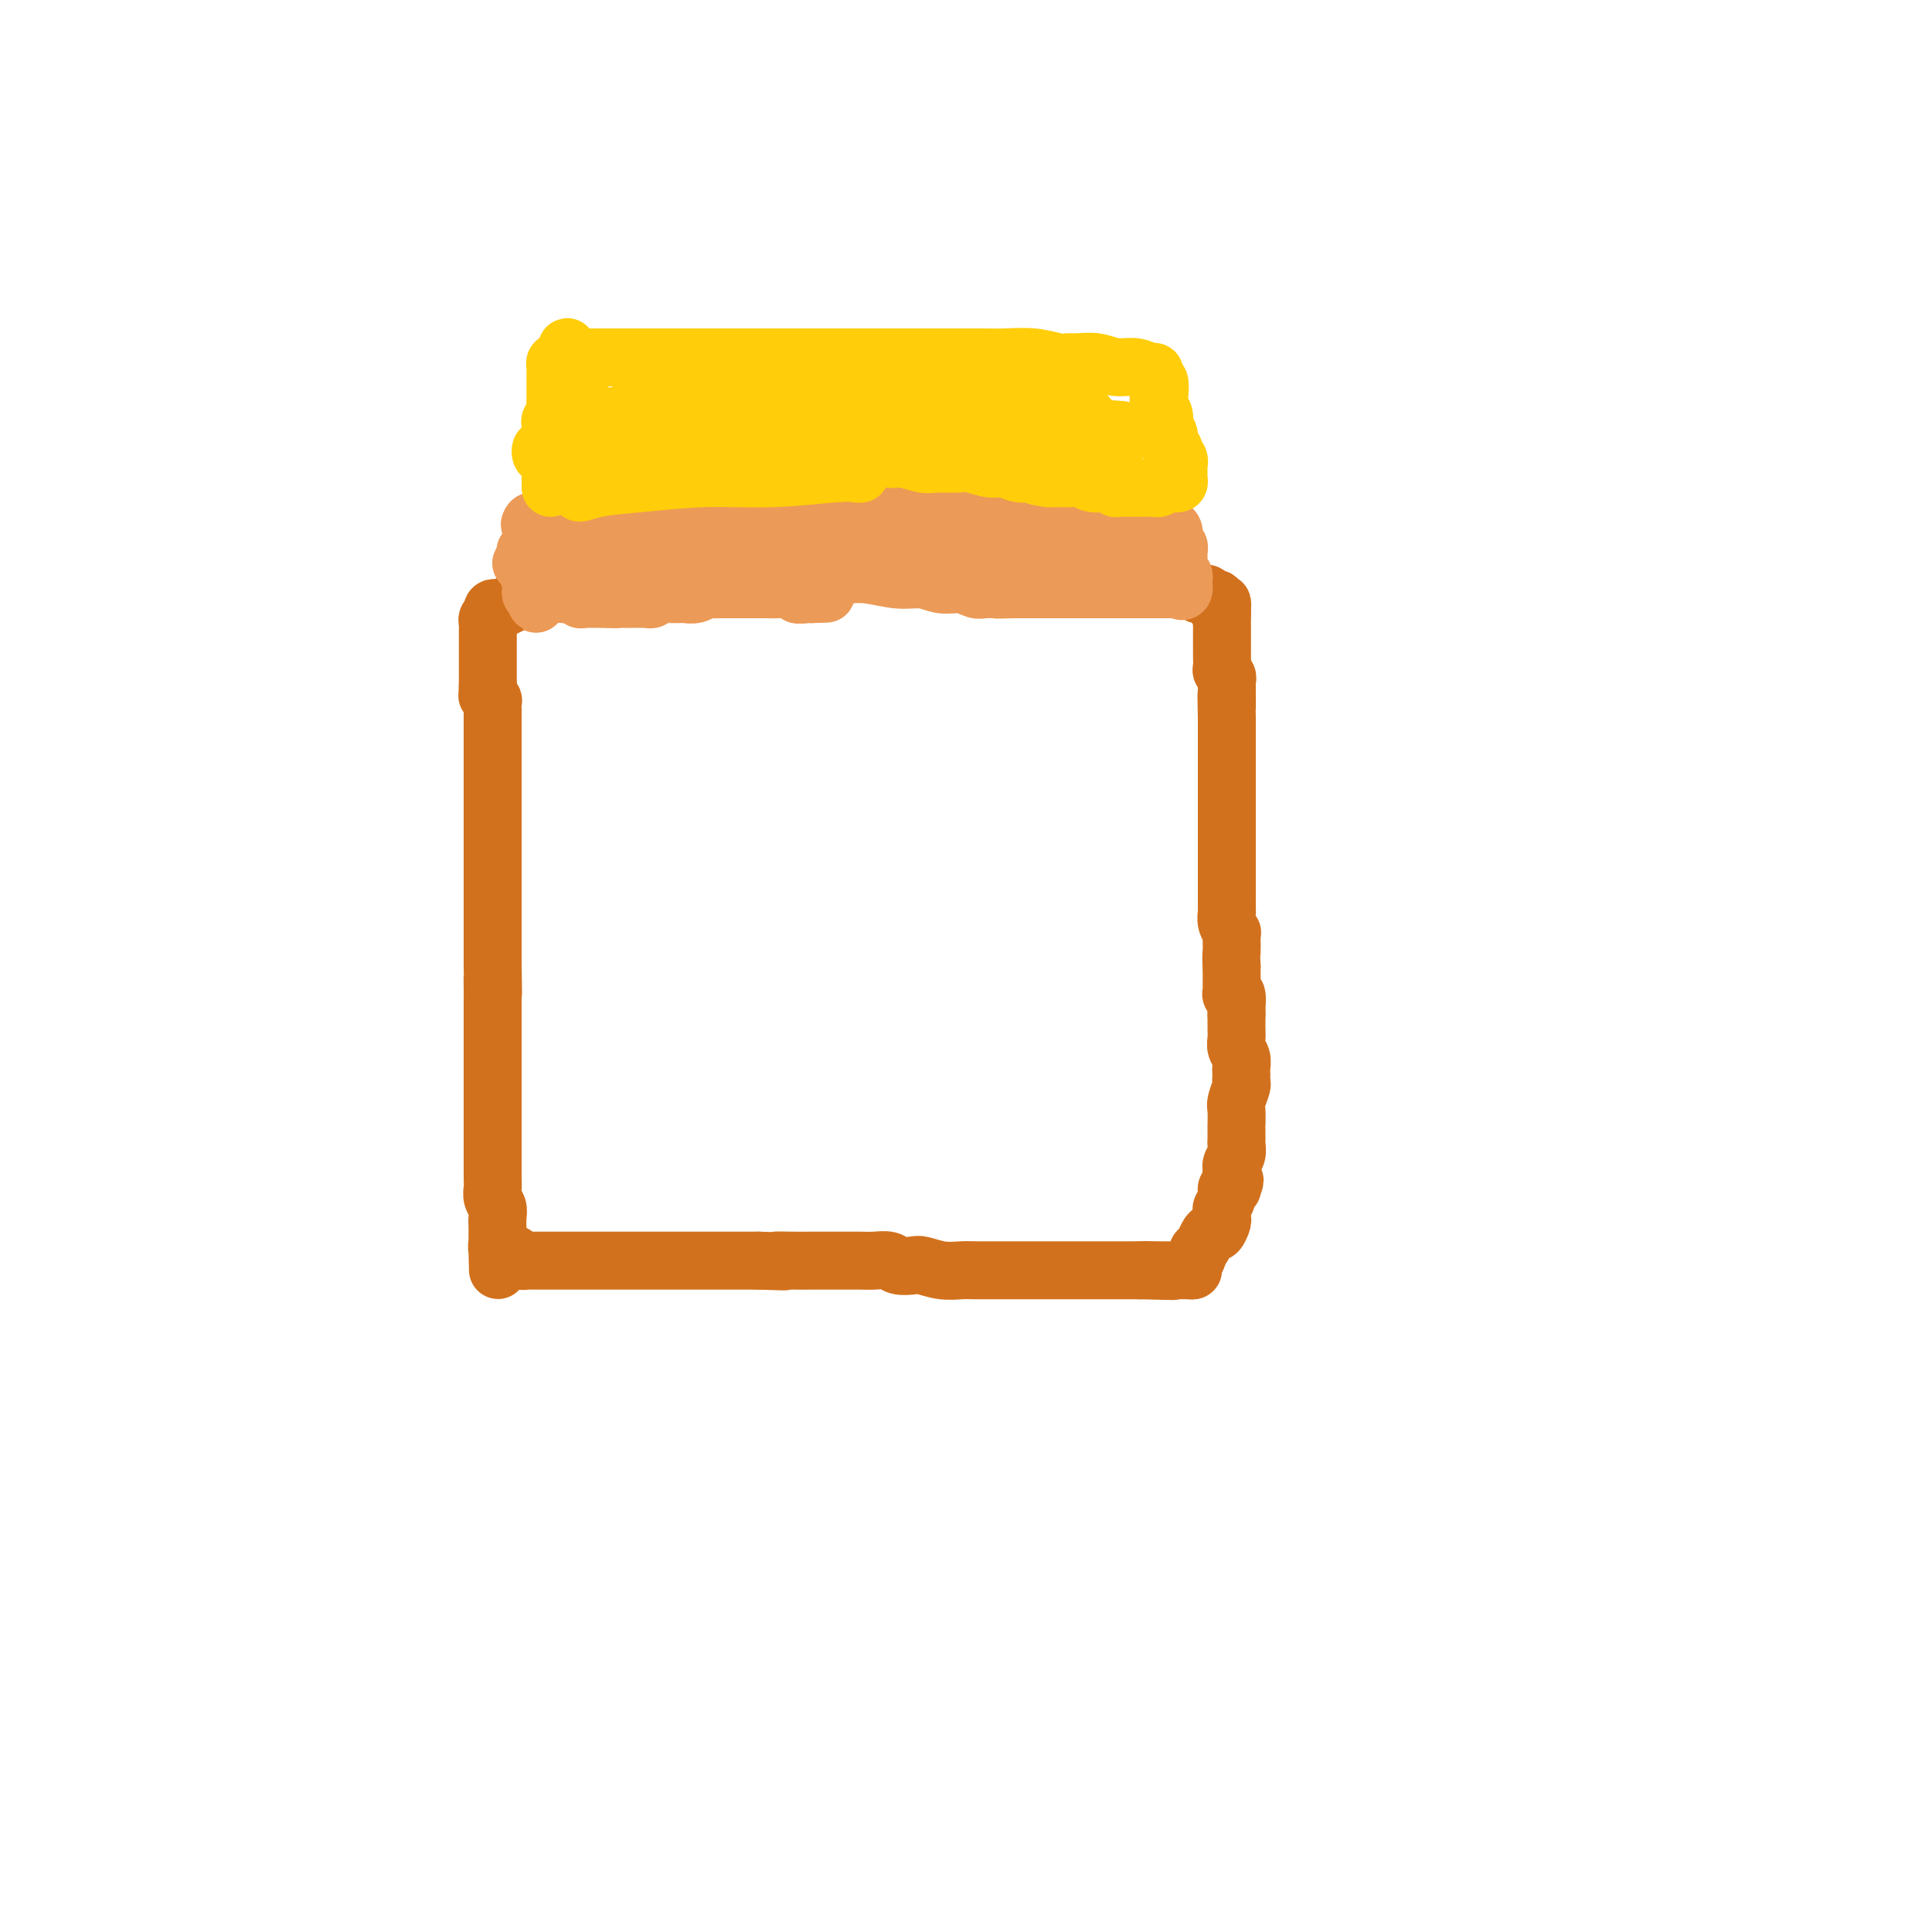 <svg viewBox='0 0 400 400' version='1.1' xmlns='http://www.w3.org/2000/svg' xmlns:xlink='http://www.w3.org/1999/xlink'><g fill='none' stroke='#D2711D' stroke-width='12' stroke-linecap='round' stroke-linejoin='round'><path d='M111,124c0.090,-0.001 0.179,-0.001 0,0c-0.179,0.001 -0.627,0.004 -1,0c-0.373,-0.004 -0.673,-0.016 -1,0c-0.327,0.016 -0.683,0.061 -1,0c-0.317,-0.061 -0.595,-0.226 -1,0c-0.405,0.226 -0.935,0.844 -1,1c-0.065,0.156 0.336,-0.150 0,0c-0.336,0.150 -1.410,0.757 -2,1c-0.590,0.243 -0.698,0.121 -1,0c-0.302,-0.121 -0.799,-0.240 -1,0c-0.201,0.240 -0.106,0.838 0,1c0.106,0.162 0.225,-0.112 0,0c-0.225,0.112 -0.792,0.610 -1,1c-0.208,0.390 -0.056,0.671 0,1c0.056,0.329 0.015,0.705 0,1c-0.015,0.295 -0.004,0.507 0,1c0.004,0.493 0.001,1.266 0,2c-0.001,0.734 -0.000,1.429 0,2c0.000,0.571 0.000,1.018 0,2c-0.000,0.982 -0.000,2.500 0,3c0.000,0.500 0.000,-0.019 0,0c-0.000,0.019 -0.000,0.577 0,1c0.000,0.423 0.000,0.712 0,1'/><path d='M101,142c-0.061,2.552 -0.212,1.930 0,2c0.212,0.070 0.789,0.830 1,1c0.211,0.170 0.057,-0.249 0,0c-0.057,0.249 -0.015,1.166 0,2c0.015,0.834 0.004,1.583 0,2c-0.004,0.417 -0.001,0.500 0,1c0.001,0.500 0.000,1.417 0,2c-0.000,0.583 -0.000,0.832 0,1c0.000,0.168 0.000,0.257 0,1c-0.000,0.743 -0.000,2.141 0,3c0.000,0.859 0.000,1.178 0,2c-0.000,0.822 -0.000,2.145 0,3c0.000,0.855 0.000,1.241 0,2c-0.000,0.759 -0.000,1.891 0,3c0.000,1.109 0.000,2.194 0,3c-0.000,0.806 -0.000,1.333 0,2c0.000,0.667 0.000,1.474 0,2c-0.000,0.526 -0.000,0.771 0,1c0.000,0.229 0.000,0.443 0,1c-0.000,0.557 -0.000,1.457 0,2c0.000,0.543 0.000,0.727 0,1c-0.000,0.273 -0.000,0.633 0,1c0.000,0.367 0.000,0.742 0,1c-0.000,0.258 -0.000,0.399 0,1c0.000,0.601 0.000,1.660 0,3c-0.000,1.340 0.000,2.959 0,4c0.000,1.041 0.000,1.503 0,2c0.000,0.497 0.000,1.030 0,2c0.000,0.970 0.000,2.376 0,3c0.000,0.624 0.000,0.464 0,1c0.000,0.536 0.000,1.768 0,3'/><path d='M102,200c0.155,9.543 0.041,4.401 0,3c-0.041,-1.401 -0.011,0.939 0,2c0.011,1.061 0.003,0.844 0,1c-0.003,0.156 -0.001,0.684 0,1c0.001,0.316 0.000,0.419 0,1c-0.000,0.581 -0.000,1.641 0,3c0.000,1.359 0.000,3.019 0,4c-0.000,0.981 -0.000,1.284 0,2c0.000,0.716 0.000,1.847 0,3c-0.000,1.153 -0.000,2.329 0,3c0.000,0.671 0.000,0.838 0,1c-0.000,0.162 -0.000,0.320 0,1c0.000,0.680 -0.000,1.883 0,3c0.000,1.117 0.000,2.150 0,3c-0.000,0.850 -0.000,1.518 0,2c0.000,0.482 0.000,0.777 0,1c-0.000,0.223 -0.000,0.375 0,1c0.000,0.625 0.000,1.724 0,2c-0.000,0.276 -0.000,-0.270 0,0c0.000,0.270 0.000,1.357 0,2c-0.000,0.643 -0.001,0.844 0,1c0.001,0.156 0.004,0.268 0,1c-0.004,0.732 -0.015,2.083 0,3c0.015,0.917 0.057,1.401 0,2c-0.057,0.599 -0.211,1.312 0,2c0.211,0.688 0.789,1.349 1,2c0.211,0.651 0.057,1.290 0,2c-0.057,0.710 -0.015,1.489 0,2c0.015,0.511 0.004,0.753 0,1c-0.004,0.247 -0.001,0.499 0,1c0.001,0.501 0.001,1.250 0,2'/><path d='M103,258c0.167,9.199 0.086,3.198 0,1c-0.086,-2.198 -0.177,-0.592 0,0c0.177,0.592 0.622,0.169 1,0c0.378,-0.169 0.689,-0.085 1,0'/><path d='M105,259c0.714,0.321 1.500,0.622 2,1c0.500,0.378 0.714,0.833 1,1c0.286,0.167 0.644,0.045 1,0c0.356,-0.045 0.709,-0.012 1,0c0.291,0.012 0.521,0.003 1,0c0.479,-0.003 1.207,-0.001 2,0c0.793,0.001 1.652,0.000 3,0c1.348,-0.000 3.184,-0.000 4,0c0.816,0.000 0.613,0.000 1,0c0.387,-0.000 1.365,-0.000 2,0c0.635,0.000 0.929,0.000 1,0c0.071,-0.000 -0.080,-0.000 0,0c0.080,0.000 0.393,0.000 1,0c0.607,-0.000 1.510,-0.000 2,0c0.490,0.000 0.568,0.000 1,0c0.432,-0.000 1.218,-0.000 2,0c0.782,0.000 1.559,0.000 2,0c0.441,-0.000 0.545,-0.000 1,0c0.455,0.000 1.262,0.000 2,0c0.738,-0.000 1.408,-0.000 2,0c0.592,0.000 1.107,0.000 2,0c0.893,-0.000 2.163,-0.000 3,0c0.837,0.000 1.239,0.000 2,0c0.761,-0.000 1.881,-0.000 3,0c1.119,0.000 2.238,0.000 3,0c0.762,0.000 1.167,0.000 2,0c0.833,0.000 2.095,0.000 3,0c0.905,0.000 1.452,0.000 2,0'/><path d='M157,261c8.822,0.309 4.878,0.083 4,0c-0.878,-0.083 1.311,-0.022 3,0c1.689,0.022 2.878,0.006 4,0c1.122,-0.006 2.176,-0.001 3,0c0.824,0.001 1.418,-0.001 2,0c0.582,0.001 1.152,0.004 2,0c0.848,-0.004 1.975,-0.015 3,0c1.025,0.015 1.950,0.056 3,0c1.050,-0.056 2.226,-0.207 3,0c0.774,0.207 1.145,0.774 2,1c0.855,0.226 2.195,0.113 3,0c0.805,-0.113 1.076,-0.226 2,0c0.924,0.226 2.500,0.793 4,1c1.500,0.207 2.922,0.056 4,0c1.078,-0.056 1.811,-0.015 3,0c1.189,0.015 2.832,0.004 4,0c1.168,-0.004 1.860,-0.001 3,0c1.140,0.001 2.730,0.000 4,0c1.270,-0.000 2.222,-0.000 3,0c0.778,0.000 1.382,0.000 2,0c0.618,-0.000 1.251,-0.000 2,0c0.749,0.000 1.615,0.000 2,0c0.385,-0.000 0.288,-0.000 1,0c0.712,0.000 2.233,0.000 3,0c0.767,-0.000 0.781,-0.000 1,0c0.219,0.000 0.643,0.000 1,0c0.357,-0.000 0.648,-0.000 1,0c0.352,0.000 0.764,0.000 1,0c0.236,-0.000 0.294,-0.000 1,0c0.706,0.000 2.059,0.000 3,0c0.941,-0.000 1.471,-0.000 2,0'/><path d='M236,263c12.579,0.309 4.526,0.083 2,0c-2.526,-0.083 0.476,-0.022 2,0c1.524,0.022 1.570,0.004 2,0c0.430,-0.004 1.244,0.006 2,0c0.756,-0.006 1.456,-0.029 2,0c0.544,0.029 0.933,0.111 1,0c0.067,-0.111 -0.189,-0.414 0,-1c0.189,-0.586 0.824,-1.454 1,-2c0.176,-0.546 -0.108,-0.772 0,-1c0.108,-0.228 0.607,-0.460 1,-1c0.393,-0.540 0.680,-1.387 1,-2c0.320,-0.613 0.675,-0.990 1,-1c0.325,-0.010 0.622,0.349 1,0c0.378,-0.349 0.837,-1.405 1,-2c0.163,-0.595 0.029,-0.727 0,-1c-0.029,-0.273 0.049,-0.686 0,-1c-0.049,-0.314 -0.223,-0.529 0,-1c0.223,-0.471 0.843,-1.198 1,-2c0.157,-0.802 -0.150,-1.677 0,-2c0.150,-0.323 0.757,-0.092 1,0c0.243,0.092 0.121,0.046 0,0'/><path d='M255,246c1.233,-2.761 0.316,-1.163 0,-1c-0.316,0.163 -0.032,-1.108 0,-2c0.032,-0.892 -0.188,-1.405 0,-2c0.188,-0.595 0.782,-1.272 1,-2c0.218,-0.728 0.058,-1.506 0,-2c-0.058,-0.494 -0.016,-0.704 0,-1c0.016,-0.296 0.004,-0.678 0,-1c-0.004,-0.322 -0.002,-0.585 0,-1c0.002,-0.415 0.004,-0.983 0,-1c-0.004,-0.017 -0.015,0.518 0,0c0.015,-0.518 0.057,-2.089 0,-3c-0.057,-0.911 -0.211,-1.161 0,-2c0.211,-0.839 0.788,-2.265 1,-3c0.212,-0.735 0.058,-0.777 0,-1c-0.058,-0.223 -0.019,-0.626 0,-1c0.019,-0.374 0.019,-0.719 0,-1c-0.019,-0.281 -0.058,-0.498 0,-1c0.058,-0.502 0.212,-1.290 0,-2c-0.212,-0.710 -0.789,-1.342 -1,-2c-0.211,-0.658 -0.057,-1.341 0,-2c0.057,-0.659 0.015,-1.293 0,-2c-0.015,-0.707 -0.004,-1.488 0,-2c0.004,-0.512 0.002,-0.756 0,-1'/><path d='M256,210c0.138,-5.897 -0.015,-2.640 0,-2c0.015,0.640 0.200,-1.337 0,-2c-0.200,-0.663 -0.786,-0.012 -1,0c-0.214,0.012 -0.057,-0.615 0,-1c0.057,-0.385 0.015,-0.527 0,-1c-0.015,-0.473 -0.004,-1.278 0,-2c0.004,-0.722 0.002,-1.361 0,-2'/><path d='M255,200c-0.154,-2.117 -0.040,-2.408 0,-3c0.040,-0.592 0.007,-1.485 0,-2c-0.007,-0.515 0.012,-0.653 0,-1c-0.012,-0.347 -0.056,-0.904 0,-1c0.056,-0.096 0.211,0.270 0,0c-0.211,-0.270 -0.789,-1.175 -1,-2c-0.211,-0.825 -0.057,-1.569 0,-2c0.057,-0.431 0.015,-0.548 0,-1c-0.015,-0.452 -0.004,-1.238 0,-2c0.004,-0.762 0.001,-1.500 0,-2c-0.001,-0.500 -0.000,-0.763 0,-1c0.000,-0.237 0.000,-0.449 0,-1c-0.000,-0.551 -0.000,-1.442 0,-2c0.000,-0.558 0.000,-0.783 0,-1c-0.000,-0.217 -0.000,-0.427 0,-1c0.000,-0.573 0.000,-1.508 0,-2c-0.000,-0.492 -0.000,-0.539 0,-1c0.000,-0.461 0.000,-1.335 0,-2c-0.000,-0.665 -0.000,-1.123 0,-2c0.000,-0.877 0.000,-2.175 0,-3c-0.000,-0.825 -0.000,-1.176 0,-2c0.000,-0.824 0.000,-2.122 0,-3c-0.000,-0.878 -0.000,-1.338 0,-2c0.000,-0.662 0.000,-1.526 0,-2c-0.000,-0.474 -0.000,-0.556 0,-1c0.000,-0.444 0.000,-1.249 0,-2c-0.000,-0.751 -0.000,-1.447 0,-2c0.000,-0.553 0.000,-0.963 0,-1c-0.000,-0.037 -0.000,0.298 0,0c0.000,-0.298 0.000,-1.228 0,-2c0.000,-0.772 0.000,-1.386 0,-2'/><path d='M254,149c-0.154,-8.477 -0.040,-4.169 0,-3c0.040,1.169 0.007,-0.800 0,-2c-0.007,-1.200 0.012,-1.630 0,-2c-0.012,-0.370 -0.056,-0.680 0,-1c0.056,-0.320 0.211,-0.649 0,-1c-0.211,-0.351 -0.789,-0.724 -1,-1c-0.211,-0.276 -0.057,-0.455 0,-1c0.057,-0.545 0.015,-1.455 0,-2c-0.015,-0.545 -0.004,-0.723 0,-1c0.004,-0.277 0.001,-0.651 0,-1c-0.001,-0.349 -0.000,-0.672 0,-1c0.000,-0.328 0.000,-0.662 0,-1c-0.000,-0.338 -0.000,-0.682 0,-1c0.000,-0.318 0.000,-0.611 0,-1c-0.000,-0.389 -0.000,-0.875 0,-1c0.000,-0.125 0.000,0.111 0,0c-0.000,-0.111 -0.000,-0.568 0,-1c0.000,-0.432 0.000,-0.838 0,-1c-0.000,-0.162 -0.000,-0.081 0,0'/><path d='M253,127c-0.095,-3.642 0.168,-1.745 0,-1c-0.168,0.745 -0.766,0.340 -1,0c-0.234,-0.340 -0.104,-0.613 0,-1c0.104,-0.387 0.183,-0.887 0,-1c-0.183,-0.113 -0.626,0.162 -1,0c-0.374,-0.162 -0.679,-0.760 -1,-1c-0.321,-0.240 -0.660,-0.121 -1,0c-0.340,0.121 -0.682,0.244 -1,0c-0.318,-0.244 -0.611,-0.854 -1,-1c-0.389,-0.146 -0.874,0.171 -1,0c-0.126,-0.171 0.107,-0.829 0,-1c-0.107,-0.171 -0.554,0.147 -1,0c-0.446,-0.147 -0.890,-0.758 -1,-1c-0.110,-0.242 0.115,-0.117 0,0c-0.115,0.117 -0.569,0.224 -1,0c-0.431,-0.224 -0.837,-0.778 -1,-1c-0.163,-0.222 -0.081,-0.111 0,0'/></g>
<g fill='none' stroke='#EC9A57' stroke-width='12' stroke-linecap='round' stroke-linejoin='round'><path d='M115,122c0.000,-0.336 0.000,-0.671 0,-1c-0.000,-0.329 -0.000,-0.651 0,-1c0.000,-0.349 0.000,-0.724 0,-1c-0.000,-0.276 -0.000,-0.451 0,-1c0.000,-0.549 0.000,-1.470 0,-2c-0.000,-0.530 -0.001,-0.668 0,-1c0.001,-0.332 0.004,-0.859 0,-1c-0.004,-0.141 -0.015,0.103 0,0c0.015,-0.103 0.057,-0.552 0,-1c-0.057,-0.448 -0.211,-0.893 0,-1c0.211,-0.107 0.789,0.126 1,0c0.211,-0.126 0.057,-0.611 0,-1c-0.057,-0.389 -0.016,-0.683 0,-1c0.016,-0.317 0.008,-0.659 0,-1'/><path d='M116,109c0.410,-2.006 0.936,-0.523 1,0c0.064,0.523 -0.335,0.084 0,0c0.335,-0.084 1.403,0.188 2,0c0.597,-0.188 0.721,-0.834 1,-1c0.279,-0.166 0.713,0.148 1,0c0.287,-0.148 0.429,-0.758 1,-1c0.571,-0.242 1.572,-0.116 2,0c0.428,0.116 0.282,0.224 1,0c0.718,-0.224 2.300,-0.778 3,-1c0.700,-0.222 0.517,-0.112 1,0c0.483,0.112 1.633,0.226 2,0c0.367,-0.226 -0.048,-0.793 0,-1c0.048,-0.207 0.558,-0.056 1,0c0.442,0.056 0.815,0.015 1,0c0.185,-0.015 0.182,-0.004 1,0c0.818,0.004 2.457,0.001 3,0c0.543,-0.001 -0.009,-0.000 0,0c0.009,0.000 0.579,0.000 1,0c0.421,-0.000 0.693,-0.000 1,0c0.307,0.000 0.648,0.000 1,0c0.352,-0.000 0.714,-0.000 1,0c0.286,0.000 0.496,0.000 1,0c0.504,-0.000 1.303,-0.000 2,0c0.697,0.000 1.294,0.000 2,0c0.706,-0.000 1.521,-0.000 2,0c0.479,0.000 0.621,0.000 1,0c0.379,-0.000 0.994,-0.000 2,0c1.006,0.000 2.404,0.000 3,0c0.596,-0.000 0.391,-0.000 1,0c0.609,0.000 2.031,0.000 3,0c0.969,-0.000 1.484,-0.000 2,0'/><path d='M160,105c7.172,-0.619 3.104,-0.166 2,0c-1.104,0.166 0.758,0.044 2,0c1.242,-0.044 1.866,-0.012 3,0c1.134,0.012 2.779,0.003 4,0c1.221,-0.003 2.017,-0.001 3,0c0.983,0.001 2.152,0.000 3,0c0.848,-0.000 1.374,-0.000 2,0c0.626,0.000 1.350,0.000 2,0c0.650,-0.000 1.225,-0.000 2,0c0.775,0.000 1.749,0.000 3,0c1.251,-0.000 2.778,-0.000 4,0c1.222,0.000 2.139,0.000 3,0c0.861,-0.000 1.665,-0.000 2,0c0.335,0.000 0.202,0.000 1,0c0.798,-0.000 2.528,-0.000 4,0c1.472,0.000 2.685,0.000 4,0c1.315,-0.000 2.731,-0.001 4,0c1.269,0.001 2.390,0.004 3,0c0.610,-0.004 0.709,-0.015 1,0c0.291,0.015 0.775,0.057 1,0c0.225,-0.057 0.193,-0.211 1,0c0.807,0.211 2.455,0.789 4,1c1.545,0.211 2.988,0.056 4,0c1.012,-0.056 1.593,-0.011 2,0c0.407,0.011 0.639,-0.011 1,0c0.361,0.011 0.849,0.054 1,0c0.151,-0.054 -0.036,-0.207 0,0c0.036,0.207 0.296,0.773 1,1c0.704,0.227 1.852,0.113 3,0'/><path d='M230,107c11.236,0.325 4.327,0.139 2,0c-2.327,-0.139 -0.070,-0.230 1,0c1.070,0.230 0.955,0.779 1,1c0.045,0.221 0.251,0.112 1,0c0.749,-0.112 2.042,-0.227 3,0c0.958,0.227 1.581,0.795 2,1c0.419,0.205 0.633,0.048 1,0c0.367,-0.048 0.887,0.014 1,0c0.113,-0.014 -0.180,-0.105 0,0c0.180,0.105 0.833,0.406 1,1c0.167,0.594 -0.151,1.483 0,2c0.151,0.517 0.773,0.663 1,1c0.227,0.337 0.061,0.863 0,1c-0.061,0.137 -0.016,-0.117 0,0c0.016,0.117 0.003,0.605 0,1c-0.003,0.395 0.003,0.697 0,1c-0.003,0.303 -0.015,0.606 0,1c0.015,0.394 0.056,0.879 0,1c-0.056,0.121 -0.211,-0.122 0,0c0.211,0.122 0.788,0.610 1,1c0.212,0.390 0.061,0.683 0,1c-0.061,0.317 -0.030,0.659 0,1'/><path d='M245,121c0.380,2.083 -0.672,1.290 -1,1c-0.328,-0.290 0.066,-0.078 0,0c-0.066,0.078 -0.591,0.021 -1,0c-0.409,-0.021 -0.701,-0.006 -1,0c-0.299,0.006 -0.605,0.001 -1,0c-0.395,-0.001 -0.879,-0.000 -1,0c-0.121,0.000 0.122,0.000 0,0c-0.122,-0.000 -0.610,-0.000 -1,0c-0.390,0.000 -0.681,0.000 -1,0c-0.319,-0.000 -0.667,-0.000 -1,0c-0.333,0.000 -0.652,0.000 -1,0c-0.348,-0.000 -0.726,-0.000 -1,0c-0.274,0.000 -0.445,0.000 -1,0c-0.555,-0.000 -1.496,-0.000 -2,0c-0.504,0.000 -0.572,0.000 -1,0c-0.428,-0.000 -1.216,-0.000 -2,0c-0.784,0.000 -1.564,0.000 -2,0c-0.436,-0.000 -0.528,-0.000 -1,0c-0.472,0.000 -1.323,0.000 -2,0c-0.677,-0.000 -1.182,-0.000 -2,0c-0.818,0.000 -1.951,0.000 -3,0c-1.049,-0.000 -2.013,-0.000 -3,0c-0.987,0.000 -1.996,0.000 -3,0c-1.004,-0.000 -2.002,-0.000 -3,0'/><path d='M210,122c-5.849,0.153 -2.973,0.037 -2,0c0.973,-0.037 0.042,0.005 -1,0c-1.042,-0.005 -2.196,-0.058 -3,0c-0.804,0.058 -1.259,0.227 -2,0c-0.741,-0.227 -1.769,-0.849 -3,-1c-1.231,-0.151 -2.666,0.170 -4,0c-1.334,-0.170 -2.567,-0.829 -4,-1c-1.433,-0.171 -3.068,0.147 -5,0c-1.932,-0.147 -4.163,-0.757 -6,-1c-1.837,-0.243 -3.281,-0.118 -5,0c-1.719,0.118 -3.713,0.228 -5,0c-1.287,-0.228 -1.866,-0.793 -3,-1c-1.134,-0.207 -2.824,-0.055 -4,0c-1.176,0.055 -1.839,0.015 -3,0c-1.161,-0.015 -2.821,-0.003 -4,0c-1.179,0.003 -1.876,-0.003 -3,0c-1.124,0.003 -2.676,0.015 -4,0c-1.324,-0.015 -2.420,-0.057 -4,0c-1.580,0.057 -3.644,0.211 -5,0c-1.356,-0.211 -2.003,-0.789 -3,-1c-0.997,-0.211 -2.345,-0.057 -3,0c-0.655,0.057 -0.617,0.015 -1,0c-0.383,-0.015 -1.185,-0.004 -2,0c-0.815,0.004 -1.641,0.001 -2,0c-0.359,-0.001 -0.251,-0.000 -1,0c-0.749,0.000 -2.355,0.000 -3,0c-0.645,-0.000 -0.330,-0.000 -1,0c-0.670,0.000 -2.324,0.000 -3,0c-0.676,-0.000 -0.374,-0.000 -1,0c-0.626,0.000 -2.179,0.000 -3,0c-0.821,-0.000 -0.911,-0.000 -1,0'/><path d='M116,117c-14.922,-0.773 -5.228,-0.204 -2,0c3.228,0.204 -0.011,0.044 -1,0c-0.989,-0.044 0.272,0.026 1,0c0.728,-0.026 0.922,-0.150 1,0c0.078,0.150 0.039,0.575 0,1'/><path d='M115,118c-0.155,0.107 -0.041,-0.127 0,0c0.041,0.127 0.011,0.613 0,1c-0.011,0.387 -0.003,0.676 0,1c0.003,0.324 0.001,0.685 0,1c-0.001,0.315 -0.000,0.585 0,1c0.000,0.415 0.000,0.976 0,1c-0.000,0.024 -0.000,-0.488 0,-1'/><path d='M115,122c0.000,0.441 0.000,-0.455 0,-1c-0.000,-0.545 -0.000,-0.737 0,-1c0.000,-0.263 0.000,-0.595 0,-1c-0.000,-0.405 -0.000,-0.882 0,-1c0.000,-0.118 0.000,0.122 0,0c-0.000,-0.122 -0.000,-0.606 0,-1c0.000,-0.394 0.000,-0.697 0,-1c-0.000,-0.303 -0.000,-0.606 0,-1c0.000,-0.394 0.000,-0.879 0,-1c-0.000,-0.121 -0.001,0.121 0,0c0.001,-0.121 0.003,-0.607 0,-1c-0.003,-0.393 -0.012,-0.694 0,-1c0.012,-0.306 0.043,-0.618 0,-1c-0.043,-0.382 -0.162,-0.834 0,-1c0.162,-0.166 0.605,-0.044 1,0c0.395,0.044 0.744,0.012 1,0c0.256,-0.012 0.421,-0.003 1,0c0.579,0.003 1.574,0.001 2,0c0.426,-0.001 0.285,-0.000 1,0c0.715,0.000 2.286,0.000 3,0c0.714,-0.000 0.573,-0.000 1,0c0.427,0.000 1.424,0.000 2,0c0.576,-0.000 0.732,-0.000 1,0c0.268,0.000 0.648,0.000 1,0c0.352,-0.000 0.676,-0.000 1,0'/><path d='M130,110c2.496,-0.061 1.236,-0.212 1,0c-0.236,0.212 0.552,0.789 1,1c0.448,0.211 0.557,0.057 1,0c0.443,-0.057 1.222,-0.015 2,0c0.778,0.015 1.555,0.004 2,0c0.445,-0.004 0.557,-0.002 1,0c0.443,0.002 1.217,0.004 2,0c0.783,-0.004 1.575,-0.015 2,0c0.425,0.015 0.484,0.057 1,0c0.516,-0.057 1.488,-0.211 2,0c0.512,0.211 0.562,0.789 1,1c0.438,0.211 1.262,0.057 2,0c0.738,-0.057 1.389,-0.015 2,0c0.611,0.015 1.181,0.004 2,0c0.819,-0.004 1.887,-0.001 3,0c1.113,0.001 2.272,0.000 3,0c0.728,-0.000 1.024,-0.000 2,0c0.976,0.000 2.631,0.000 4,0c1.369,-0.000 2.453,-0.001 3,0c0.547,0.001 0.558,0.004 1,0c0.442,-0.004 1.316,-0.015 2,0c0.684,0.015 1.180,0.057 2,0c0.820,-0.057 1.965,-0.211 3,0c1.035,0.211 1.959,0.789 3,1c1.041,0.211 2.198,0.056 3,0c0.802,-0.056 1.250,-0.011 2,0c0.750,0.011 1.803,-0.011 3,0c1.197,0.011 2.537,0.054 4,0c1.463,-0.054 3.048,-0.207 4,0c0.952,0.207 1.272,0.773 2,1c0.728,0.227 1.864,0.113 3,0'/><path d='M199,114c11.010,0.619 4.036,0.166 2,0c-2.036,-0.166 0.866,-0.044 2,0c1.134,0.044 0.499,0.012 1,0c0.501,-0.012 2.137,-0.003 3,0c0.863,0.003 0.952,0.001 2,0c1.048,-0.001 3.055,-0.000 4,0c0.945,0.000 0.827,0.000 1,0c0.173,-0.000 0.636,-0.000 1,0c0.364,0.000 0.629,-0.000 1,0c0.371,0.000 0.846,0.000 1,0c0.154,-0.000 -0.015,-0.000 0,0c0.015,0.000 0.213,0.000 1,0c0.787,-0.000 2.164,-0.001 3,0c0.836,0.001 1.132,0.004 2,0c0.868,-0.004 2.309,-0.015 3,0c0.691,0.015 0.634,0.056 1,0c0.366,-0.056 1.156,-0.208 2,0c0.844,0.208 1.742,0.777 2,1c0.258,0.223 -0.123,0.098 0,0c0.123,-0.098 0.749,-0.171 1,0c0.251,0.171 0.125,0.585 0,1'/><path d='M232,116c5.157,0.552 1.551,0.933 0,1c-1.551,0.067 -1.046,-0.178 -1,0c0.046,0.178 -0.368,0.780 -1,1c-0.632,0.220 -1.483,0.059 -2,0c-0.517,-0.059 -0.698,-0.016 -1,0c-0.302,0.016 -0.723,0.006 -1,0c-0.277,-0.006 -0.410,-0.008 -1,0c-0.590,0.008 -1.637,0.028 -3,0c-1.363,-0.028 -3.042,-0.102 -5,0c-1.958,0.102 -4.194,0.381 -7,0c-2.806,-0.381 -6.182,-1.421 -10,-2c-3.818,-0.579 -8.077,-0.698 -12,-1c-3.923,-0.302 -7.512,-0.788 -11,-1c-3.488,-0.212 -6.877,-0.151 -10,0c-3.123,0.151 -5.979,0.390 -8,0c-2.021,-0.390 -3.208,-1.410 -5,-2c-1.792,-0.590 -4.190,-0.750 -6,-1c-1.810,-0.250 -3.030,-0.589 -4,-1c-0.970,-0.411 -1.688,-0.895 -3,-1c-1.312,-0.105 -3.217,0.167 -5,0c-1.783,-0.167 -3.444,-0.773 -5,-1c-1.556,-0.227 -3.005,-0.075 -4,0c-0.995,0.075 -1.535,0.072 -2,0c-0.465,-0.072 -0.856,-0.212 -1,0c-0.144,0.212 -0.041,0.775 0,1c0.041,0.225 0.021,0.113 0,0'/><path d='M124,109c-13.543,-1.440 -4.401,-0.541 -1,0c3.401,0.541 1.063,0.723 0,1c-1.063,0.277 -0.849,0.649 -1,1c-0.151,0.351 -0.667,0.682 -1,1c-0.333,0.318 -0.481,0.624 -1,1c-0.519,0.376 -1.407,0.822 -2,1c-0.593,0.178 -0.891,0.089 -1,0c-0.109,-0.089 -0.029,-0.178 0,0c0.029,0.178 0.008,0.621 0,1c-0.008,0.379 -0.002,0.693 0,1c0.002,0.307 0.001,0.607 0,1c-0.001,0.393 -0.000,0.878 0,1c0.000,0.122 0.000,-0.121 0,0c-0.000,0.121 -0.000,0.606 0,1c0.000,0.394 0.000,0.697 0,1'/><path d='M117,120c-0.005,1.110 -0.017,0.886 0,1c0.017,0.114 0.065,0.567 0,1c-0.065,0.433 -0.241,0.847 0,1c0.241,0.153 0.901,0.045 1,0c0.099,-0.045 -0.363,-0.026 0,0c0.363,0.026 1.550,0.060 2,0c0.450,-0.060 0.162,-0.212 0,0c-0.162,0.212 -0.197,0.789 0,1c0.197,0.211 0.626,0.057 1,0c0.374,-0.057 0.692,-0.015 1,0c0.308,0.015 0.608,0.004 1,0c0.392,-0.004 0.878,-0.001 1,0c0.122,0.001 -0.121,0.000 0,0c0.121,-0.000 0.606,-0.000 1,0c0.394,0.000 0.697,0.000 1,0'/><path d='M126,124c1.858,0.155 2.003,0.041 2,0c-0.003,-0.041 -0.156,-0.011 0,0c0.156,0.011 0.619,0.003 1,0c0.381,-0.003 0.679,-0.001 1,0c0.321,0.001 0.663,0.001 1,0c0.337,-0.001 0.667,-0.004 1,0c0.333,0.004 0.667,0.015 1,0c0.333,-0.015 0.663,-0.057 1,0c0.337,0.057 0.681,0.211 1,0c0.319,-0.211 0.613,-0.789 1,-1c0.387,-0.211 0.868,-0.057 1,0c0.132,0.057 -0.085,0.015 0,0c0.085,-0.015 0.473,-0.003 1,0c0.527,0.003 1.192,-0.003 2,0c0.808,0.003 1.760,0.015 2,0c0.240,-0.015 -0.230,-0.057 0,0c0.230,0.057 1.161,0.211 2,0c0.839,-0.211 1.586,-0.789 2,-1c0.414,-0.211 0.495,-0.057 1,0c0.505,0.057 1.434,0.015 2,0c0.566,-0.015 0.770,-0.004 1,0c0.230,0.004 0.484,0.001 1,0c0.516,-0.001 1.292,-0.000 2,0c0.708,0.000 1.349,-0.001 2,0c0.651,0.001 1.311,0.004 2,0c0.689,-0.004 1.407,-0.015 2,0c0.593,0.015 1.062,0.057 2,0c0.938,-0.057 2.344,-0.211 3,0c0.656,0.211 0.561,0.788 1,1c0.439,0.212 1.411,0.061 2,0c0.589,-0.061 0.794,-0.030 1,0'/><path d='M168,123c6.370,-0.168 1.296,-0.086 -1,0c-2.296,0.086 -1.812,0.178 -2,0c-0.188,-0.178 -1.046,-0.625 -2,-1c-0.954,-0.375 -2.004,-0.679 -3,-1c-0.996,-0.321 -1.938,-0.659 -3,-1c-1.062,-0.341 -2.243,-0.684 -4,-1c-1.757,-0.316 -4.088,-0.607 -6,-1c-1.912,-0.393 -3.404,-0.890 -5,-1c-1.596,-0.110 -3.295,0.167 -5,0c-1.705,-0.167 -3.416,-0.777 -4,-1c-0.584,-0.223 -0.040,-0.060 0,0c0.040,0.060 -0.423,0.015 -1,0c-0.577,-0.015 -1.268,0.000 -2,0c-0.732,-0.000 -1.507,-0.015 -2,0c-0.493,0.015 -0.706,0.060 -1,0c-0.294,-0.060 -0.669,-0.226 -1,0c-0.331,0.226 -0.616,0.845 -1,1c-0.384,0.155 -0.866,-0.154 -1,0c-0.134,0.154 0.079,0.772 0,1c-0.079,0.228 -0.451,0.065 -1,0c-0.549,-0.065 -1.274,-0.033 -2,0'/><path d='M121,118c-1.809,0.305 -0.330,0.068 0,0c0.330,-0.068 -0.489,0.033 -1,0c-0.511,-0.033 -0.715,-0.201 -1,0c-0.285,0.201 -0.651,0.769 -1,1c-0.349,0.231 -0.682,0.125 -1,0c-0.318,-0.125 -0.621,-0.267 -1,0c-0.379,0.267 -0.834,0.944 -1,1c-0.166,0.056 -0.044,-0.510 0,-1c0.044,-0.490 0.008,-0.905 0,-1c-0.008,-0.095 0.012,0.128 0,0c-0.012,-0.128 -0.056,-0.608 0,-1c0.056,-0.392 0.211,-0.696 0,-1c-0.211,-0.304 -0.789,-0.607 -1,-1c-0.211,-0.393 -0.057,-0.875 0,-1c0.057,-0.125 0.016,0.107 0,0c-0.016,-0.107 -0.008,-0.554 0,-1'/><path d='M114,113c-0.150,-1.266 -0.024,-0.932 0,-1c0.024,-0.068 -0.054,-0.539 0,-1c0.054,-0.461 0.240,-0.912 0,-1c-0.240,-0.088 -0.905,0.186 -1,0c-0.095,-0.186 0.381,-0.832 0,-1c-0.381,-0.168 -1.617,0.140 -2,0c-0.383,-0.140 0.089,-0.730 0,-1c-0.089,-0.270 -0.740,-0.220 -1,0c-0.260,0.220 -0.130,0.610 0,1'/><path d='M110,109c-0.619,-0.667 -0.166,-0.334 0,0c0.166,0.334 0.044,0.668 0,1c-0.044,0.332 -0.012,0.663 0,1c0.012,0.337 0.003,0.682 0,1c-0.003,0.318 -0.001,0.610 0,1c0.001,0.390 0.000,0.878 0,1c-0.000,0.122 -0.000,-0.121 0,0c0.000,0.121 0.000,0.606 0,1c-0.000,0.394 -0.000,0.697 0,1c0.000,0.303 0.000,0.606 0,1c-0.000,0.394 -0.000,0.879 0,1c0.000,0.121 0.000,-0.123 0,0c-0.000,0.123 -0.001,0.611 0,1c0.001,0.389 0.004,0.678 0,1c-0.004,0.322 -0.015,0.677 0,1c0.015,0.323 0.057,0.613 0,1c-0.057,0.387 -0.211,0.872 0,1c0.211,0.128 0.789,-0.100 1,0c0.211,0.100 0.057,0.527 0,1c-0.057,0.473 -0.016,0.992 0,1c0.016,0.008 0.008,-0.496 0,-1'/><path d='M111,124c0.220,2.074 0.269,-0.242 0,-1c-0.269,-0.758 -0.857,0.043 -1,0c-0.143,-0.043 0.158,-0.928 0,-2c-0.158,-1.072 -0.774,-2.330 -1,-3c-0.226,-0.670 -0.063,-0.752 0,-1c0.063,-0.248 0.025,-0.662 0,-1c-0.025,-0.338 -0.036,-0.601 0,-1c0.036,-0.399 0.121,-0.933 0,-1c-0.121,-0.067 -0.446,0.332 0,0c0.446,-0.332 1.663,-1.394 2,-2c0.337,-0.606 -0.206,-0.755 0,-1c0.206,-0.245 1.159,-0.588 2,-1c0.841,-0.412 1.569,-0.895 2,-1c0.431,-0.105 0.567,0.169 1,0c0.433,-0.169 1.165,-0.781 2,-1c0.835,-0.219 1.775,-0.045 2,0c0.225,0.045 -0.264,-0.040 0,0c0.264,0.040 1.282,0.203 2,0c0.718,-0.203 1.136,-0.772 2,-1c0.864,-0.228 2.174,-0.113 3,0c0.826,0.113 1.168,0.225 2,0c0.832,-0.225 2.154,-0.788 3,-1c0.846,-0.212 1.215,-0.072 2,0c0.785,0.072 1.985,0.076 3,0c1.015,-0.076 1.845,-0.232 3,0c1.155,0.232 2.634,0.850 4,1c1.366,0.150 2.620,-0.170 4,0c1.380,0.170 2.885,0.829 4,1c1.115,0.171 1.839,-0.146 3,0c1.161,0.146 2.760,0.756 4,1c1.240,0.244 2.120,0.122 3,0'/><path d='M162,109c5.148,0.465 3.020,0.127 3,0c-0.020,-0.127 2.070,-0.044 4,0c1.930,0.044 3.699,0.050 6,0c2.301,-0.050 5.132,-0.157 7,0c1.868,0.157 2.772,0.578 4,1c1.228,0.422 2.779,0.845 4,1c1.221,0.155 2.111,0.041 3,0c0.889,-0.041 1.775,-0.011 2,0c0.225,0.011 -0.212,0.002 0,0c0.212,-0.002 1.073,0.003 2,0c0.927,-0.003 1.920,-0.015 3,0c1.080,0.015 2.247,0.057 3,0c0.753,-0.057 1.093,-0.211 2,0c0.907,0.211 2.380,0.789 3,1c0.620,0.211 0.387,0.057 1,0c0.613,-0.057 2.071,-0.015 3,0c0.929,0.015 1.327,0.004 2,0c0.673,-0.004 1.621,-0.001 2,0c0.379,0.001 0.190,0.001 0,0'/></g>
<g fill='none' stroke='#FFCD0A' stroke-width='12' stroke-linecap='round' stroke-linejoin='round'><path d='M114,101c-0.000,-0.327 -0.000,-0.653 0,-1c0.000,-0.347 0.000,-0.714 0,-1c-0.000,-0.286 -0.000,-0.493 0,-1c0.000,-0.507 0.000,-1.316 0,-2c-0.000,-0.684 -0.000,-1.243 0,-2c0.000,-0.757 0.000,-1.712 0,-2c-0.000,-0.288 -0.001,0.091 0,0c0.001,-0.091 0.004,-0.653 0,-1c-0.004,-0.347 -0.015,-0.478 0,-1c0.015,-0.522 0.057,-1.436 0,-2c-0.057,-0.564 -0.211,-0.777 0,-1c0.211,-0.223 0.789,-0.455 1,-1c0.211,-0.545 0.057,-1.402 0,-2c-0.057,-0.598 -0.015,-0.938 0,-1c0.015,-0.062 0.004,0.152 0,0c-0.004,-0.152 -0.001,-0.671 0,-1c0.001,-0.329 0.001,-0.469 0,-1c-0.001,-0.531 -0.001,-1.452 0,-2c0.001,-0.548 0.003,-0.721 0,-1c-0.003,-0.279 -0.011,-0.662 0,-1c0.011,-0.338 0.042,-0.629 0,-1c-0.042,-0.371 -0.155,-0.821 0,-1c0.155,-0.179 0.580,-0.087 1,0c0.420,0.087 0.834,0.168 1,0c0.166,-0.168 0.083,-0.584 0,-1'/><path d='M117,74c0.565,-4.177 0.479,-1.119 1,0c0.521,1.119 1.651,0.300 2,0c0.349,-0.300 -0.081,-0.080 0,0c0.081,0.080 0.673,0.022 1,0c0.327,-0.022 0.389,-0.006 1,0c0.611,0.006 1.770,0.002 2,0c0.230,-0.002 -0.469,-0.000 0,0c0.469,0.000 2.105,0.000 3,0c0.895,-0.000 1.047,-0.000 1,0c-0.047,0.000 -0.295,0.000 0,0c0.295,-0.000 1.131,-0.000 2,0c0.869,0.000 1.772,0.000 3,0c1.228,-0.000 2.783,-0.000 4,0c1.217,0.000 2.097,0.000 3,0c0.903,-0.000 1.830,-0.000 3,0c1.170,0.000 2.584,0.000 3,0c0.416,-0.000 -0.166,-0.000 0,0c0.166,0.000 1.080,0.000 2,0c0.920,-0.000 1.846,-0.000 3,0c1.154,0.000 2.534,0.000 4,0c1.466,-0.000 3.016,-0.000 4,0c0.984,0.000 1.401,0.000 2,0c0.599,-0.000 1.380,-0.000 2,0c0.620,0.000 1.080,0.000 1,0c-0.080,-0.000 -0.700,-0.000 0,0c0.700,0.000 2.718,0.000 4,0c1.282,0.000 1.827,-0.000 3,0c1.173,0.000 2.974,0.000 4,0c1.026,0.000 1.276,-0.000 2,0c0.724,0.000 1.921,0.000 3,0c1.079,0.000 2.039,0.000 3,0'/><path d='M183,74c10.938,0.000 5.282,0.000 4,0c-1.282,-0.000 1.809,-0.000 4,0c2.191,0.000 3.483,0.000 4,0c0.517,-0.000 0.258,-0.001 1,0c0.742,0.001 2.485,0.004 4,0c1.515,-0.004 2.801,-0.015 4,0c1.199,0.015 2.312,0.057 4,0c1.688,-0.057 3.953,-0.212 6,0c2.047,0.212 3.877,0.793 5,1c1.123,0.207 1.539,0.040 2,0c0.461,-0.040 0.967,0.046 2,0c1.033,-0.046 2.592,-0.223 4,0c1.408,0.223 2.665,0.847 4,1c1.335,0.153 2.749,-0.165 4,0c1.251,0.165 2.339,0.812 3,1c0.661,0.188 0.895,-0.084 1,0c0.105,0.084 0.079,0.522 0,1c-0.079,0.478 -0.213,0.996 0,1c0.213,0.004 0.774,-0.504 1,0c0.226,0.504 0.117,2.022 0,3c-0.117,0.978 -0.242,1.418 0,2c0.242,0.582 0.852,1.308 1,2c0.148,0.692 -0.167,1.350 0,2c0.167,0.650 0.814,1.290 1,2c0.186,0.710 -0.090,1.488 0,2c0.090,0.512 0.545,0.756 1,1'/><path d='M243,93c0.403,2.349 -0.088,1.221 0,1c0.088,-0.221 0.756,0.466 1,1c0.244,0.534 0.065,0.916 0,1c-0.065,0.084 -0.017,-0.132 0,0c0.017,0.132 0.001,0.610 0,1c-0.001,0.390 0.012,0.692 0,1c-0.012,0.308 -0.049,0.622 0,1c0.049,0.378 0.183,0.819 0,1c-0.183,0.181 -0.682,0.101 -1,0c-0.318,-0.101 -0.454,-0.223 -1,0c-0.546,0.223 -1.501,0.792 -2,1c-0.499,0.208 -0.540,0.055 -1,0c-0.460,-0.055 -1.338,-0.014 -2,0c-0.662,0.014 -1.109,0.000 -2,0c-0.891,-0.000 -2.226,0.014 -3,0c-0.774,-0.014 -0.988,-0.055 -1,0c-0.012,0.055 0.177,0.207 0,0c-0.177,-0.207 -0.720,-0.773 -1,-1c-0.280,-0.227 -0.298,-0.113 -1,0c-0.702,0.113 -2.089,0.226 -3,0c-0.911,-0.226 -1.346,-0.793 -2,-1c-0.654,-0.207 -1.526,-0.056 -2,0c-0.474,0.056 -0.551,0.015 -1,0c-0.449,-0.015 -1.271,-0.004 -2,0c-0.729,0.004 -1.364,0.002 -2,0'/><path d='M217,99c-4.095,-0.553 -2.833,-0.937 -3,-1c-0.167,-0.063 -1.762,0.193 -3,0c-1.238,-0.193 -2.121,-0.837 -3,-1c-0.879,-0.163 -1.756,0.153 -3,0c-1.244,-0.153 -2.854,-0.777 -4,-1c-1.146,-0.223 -1.828,-0.045 -3,0c-1.172,0.045 -2.832,-0.044 -4,0c-1.168,0.044 -1.843,0.222 -3,0c-1.157,-0.222 -2.798,-0.843 -4,-1c-1.202,-0.157 -1.967,0.150 -3,0c-1.033,-0.150 -2.335,-0.757 -4,-1c-1.665,-0.243 -3.694,-0.121 -5,0c-1.306,0.121 -1.887,0.243 -3,0c-1.113,-0.243 -2.756,-0.850 -4,-1c-1.244,-0.150 -2.089,0.156 -3,0c-0.911,-0.156 -1.888,-0.774 -3,-1c-1.112,-0.226 -2.358,-0.061 -4,0c-1.642,0.061 -3.679,0.016 -5,0c-1.321,-0.016 -1.925,-0.004 -3,0c-1.075,0.004 -2.623,0.001 -4,0c-1.377,-0.001 -2.585,-0.001 -4,0c-1.415,0.001 -3.036,0.004 -4,0c-0.964,-0.004 -1.269,-0.016 -2,0c-0.731,0.016 -1.888,0.061 -3,0c-1.112,-0.061 -2.178,-0.226 -3,0c-0.822,0.226 -1.400,0.845 -2,1c-0.600,0.155 -1.222,-0.155 -2,0c-0.778,0.155 -1.714,0.773 -2,1c-0.286,0.227 0.077,0.061 0,0c-0.077,-0.061 -0.593,-0.017 -1,0c-0.407,0.017 -0.703,0.009 -1,0'/><path d='M122,94c-6.067,0.002 -1.234,-0.993 0,-2c1.234,-1.007 -1.133,-2.025 -2,-3c-0.867,-0.975 -0.236,-1.908 0,-3c0.236,-1.092 0.078,-2.342 0,-3c-0.078,-0.658 -0.075,-0.725 0,-1c0.075,-0.275 0.223,-0.757 0,-1c-0.223,-0.243 -0.818,-0.247 -1,0c-0.182,0.247 0.050,0.746 0,1c-0.050,0.254 -0.381,0.263 -1,1c-0.619,0.737 -1.525,2.201 -2,3c-0.475,0.799 -0.518,0.933 -1,2c-0.482,1.067 -1.401,3.068 -2,4c-0.599,0.932 -0.878,0.795 -1,1c-0.122,0.205 -0.088,0.750 0,1c0.088,0.250 0.230,0.203 1,0c0.770,-0.203 2.167,-0.563 4,-2c1.833,-1.437 4.100,-3.953 6,-5c1.900,-1.047 3.432,-0.626 5,-1c1.568,-0.374 3.173,-1.544 4,-2c0.827,-0.456 0.877,-0.200 1,0c0.123,0.200 0.321,0.343 0,1c-0.321,0.657 -1.160,1.829 -2,3'/><path d='M131,88c-0.714,1.267 -1.997,2.435 -3,4c-1.003,1.565 -1.724,3.527 -3,5c-1.276,1.473 -3.107,2.459 -4,3c-0.893,0.541 -0.850,0.638 -1,1c-0.150,0.362 -0.494,0.988 0,1c0.494,0.012 1.825,-0.589 4,-1c2.175,-0.411 5.193,-0.632 9,-1c3.807,-0.368 8.402,-0.882 13,-1c4.598,-0.118 9.198,0.162 14,0c4.802,-0.162 9.807,-0.765 13,-1c3.193,-0.235 4.576,-0.101 5,0c0.424,0.101 -0.110,0.171 -1,0c-0.890,-0.171 -2.137,-0.582 -4,-1c-1.863,-0.418 -4.341,-0.845 -7,-1c-2.659,-0.155 -5.498,-0.040 -8,0c-2.502,0.040 -4.665,0.004 -6,0c-1.335,-0.004 -1.840,0.024 -2,0c-0.160,-0.024 0.025,-0.101 1,0c0.975,0.101 2.741,0.381 5,0c2.259,-0.381 5.011,-1.423 8,-2c2.989,-0.577 6.213,-0.691 10,-1c3.787,-0.309 8.135,-0.814 12,-1c3.865,-0.186 7.247,-0.053 9,0c1.753,0.053 1.876,0.027 2,0'/><path d='M197,92c6.857,-0.610 1.500,-0.135 -2,0c-3.500,0.135 -5.144,-0.068 -8,0c-2.856,0.068 -6.923,0.409 -11,0c-4.077,-0.409 -8.164,-1.567 -12,-2c-3.836,-0.433 -7.422,-0.139 -9,0c-1.578,0.139 -1.150,0.125 -1,0c0.150,-0.125 0.022,-0.359 1,-1c0.978,-0.641 3.063,-1.688 6,-2c2.937,-0.312 6.725,0.113 10,0c3.275,-0.113 6.037,-0.762 8,-1c1.963,-0.238 3.126,-0.065 3,0c-0.126,0.065 -1.540,0.020 -4,0c-2.460,-0.020 -5.967,-0.017 -10,0c-4.033,0.017 -8.592,0.046 -13,0c-4.408,-0.046 -8.664,-0.169 -11,0c-2.336,0.169 -2.753,0.630 -3,1c-0.247,0.370 -0.323,0.649 1,0c1.323,-0.649 4.045,-2.225 8,-3c3.955,-0.775 9.144,-0.747 14,-1c4.856,-0.253 9.380,-0.786 12,-1c2.620,-0.214 3.336,-0.111 2,0c-1.336,0.111 -4.722,0.228 -9,0c-4.278,-0.228 -9.446,-0.801 -14,-1c-4.554,-0.199 -8.494,-0.025 -11,0c-2.506,0.025 -3.577,-0.100 -4,0c-0.423,0.100 -0.199,0.425 1,0c1.199,-0.425 3.374,-1.600 7,-2c3.626,-0.400 8.704,-0.025 14,0c5.296,0.025 10.810,-0.301 16,0c5.190,0.301 10.054,1.229 13,2c2.946,0.771 3.973,1.386 5,2'/><path d='M196,83c2.765,0.574 0.679,0.010 -1,0c-1.679,-0.010 -2.950,0.534 -4,1c-1.050,0.466 -1.878,0.853 -2,1c-0.122,0.147 0.462,0.054 2,0c1.538,-0.054 4.029,-0.068 7,0c2.971,0.068 6.423,0.217 10,0c3.577,-0.217 7.280,-0.801 10,-1c2.720,-0.199 4.457,-0.015 5,0c0.543,0.015 -0.108,-0.140 -1,0c-0.892,0.140 -2.026,0.573 -3,1c-0.974,0.427 -1.789,0.846 -2,1c-0.211,0.154 0.182,0.041 0,0c-0.182,-0.041 -0.941,-0.011 0,0c0.941,0.011 3.580,0.002 5,0c1.420,-0.002 1.620,0.003 2,0c0.380,-0.003 0.941,-0.015 1,0c0.059,0.015 -0.385,0.056 -1,0c-0.615,-0.056 -1.401,-0.209 -2,0c-0.599,0.209 -1.011,0.779 -1,1c0.011,0.221 0.444,0.091 1,0c0.556,-0.091 1.235,-0.144 2,0c0.765,0.144 1.617,0.483 3,1c1.383,0.517 3.299,1.211 4,2c0.701,0.789 0.189,1.674 0,2c-0.189,0.326 -0.054,0.093 0,0c0.054,-0.093 0.027,-0.047 0,0'/><path d='M231,92c0.992,1.083 -2.528,0.292 -4,0c-1.472,-0.292 -0.896,-0.085 -1,0c-0.104,0.085 -0.888,0.047 -1,0c-0.112,-0.047 0.450,-0.103 1,0c0.550,0.103 1.090,0.366 2,0c0.910,-0.366 2.192,-1.362 3,-2c0.808,-0.638 1.144,-0.917 1,-1c-0.144,-0.083 -0.768,0.030 -1,0c-0.232,-0.030 -0.074,-0.204 0,0c0.074,0.204 0.063,0.787 0,1c-0.063,0.213 -0.177,0.057 -1,0c-0.823,-0.057 -2.353,-0.015 -4,0c-1.647,0.015 -3.411,0.004 -5,0c-1.589,-0.004 -3.005,-0.001 -4,0c-0.995,0.001 -1.570,0.000 -2,0c-0.430,-0.000 -0.715,-0.000 -1,0'/><path d='M214,90c-2.844,-0.370 -1.453,-0.295 -1,0c0.453,0.295 -0.033,0.810 0,1c0.033,0.190 0.584,0.055 1,0c0.416,-0.055 0.695,-0.031 1,0c0.305,0.031 0.635,0.069 1,0c0.365,-0.069 0.763,-0.246 1,0c0.237,0.246 0.312,0.913 1,1c0.688,0.087 1.988,-0.407 3,0c1.012,0.407 1.736,1.714 2,2c0.264,0.286 0.070,-0.449 0,-1c-0.070,-0.551 -0.015,-0.918 0,-1c0.015,-0.082 -0.010,0.122 0,0c0.010,-0.122 0.054,-0.569 0,-1c-0.054,-0.431 -0.207,-0.847 0,-1c0.207,-0.153 0.773,-0.044 1,0c0.227,0.044 0.113,0.022 0,0'/></g>
</svg>